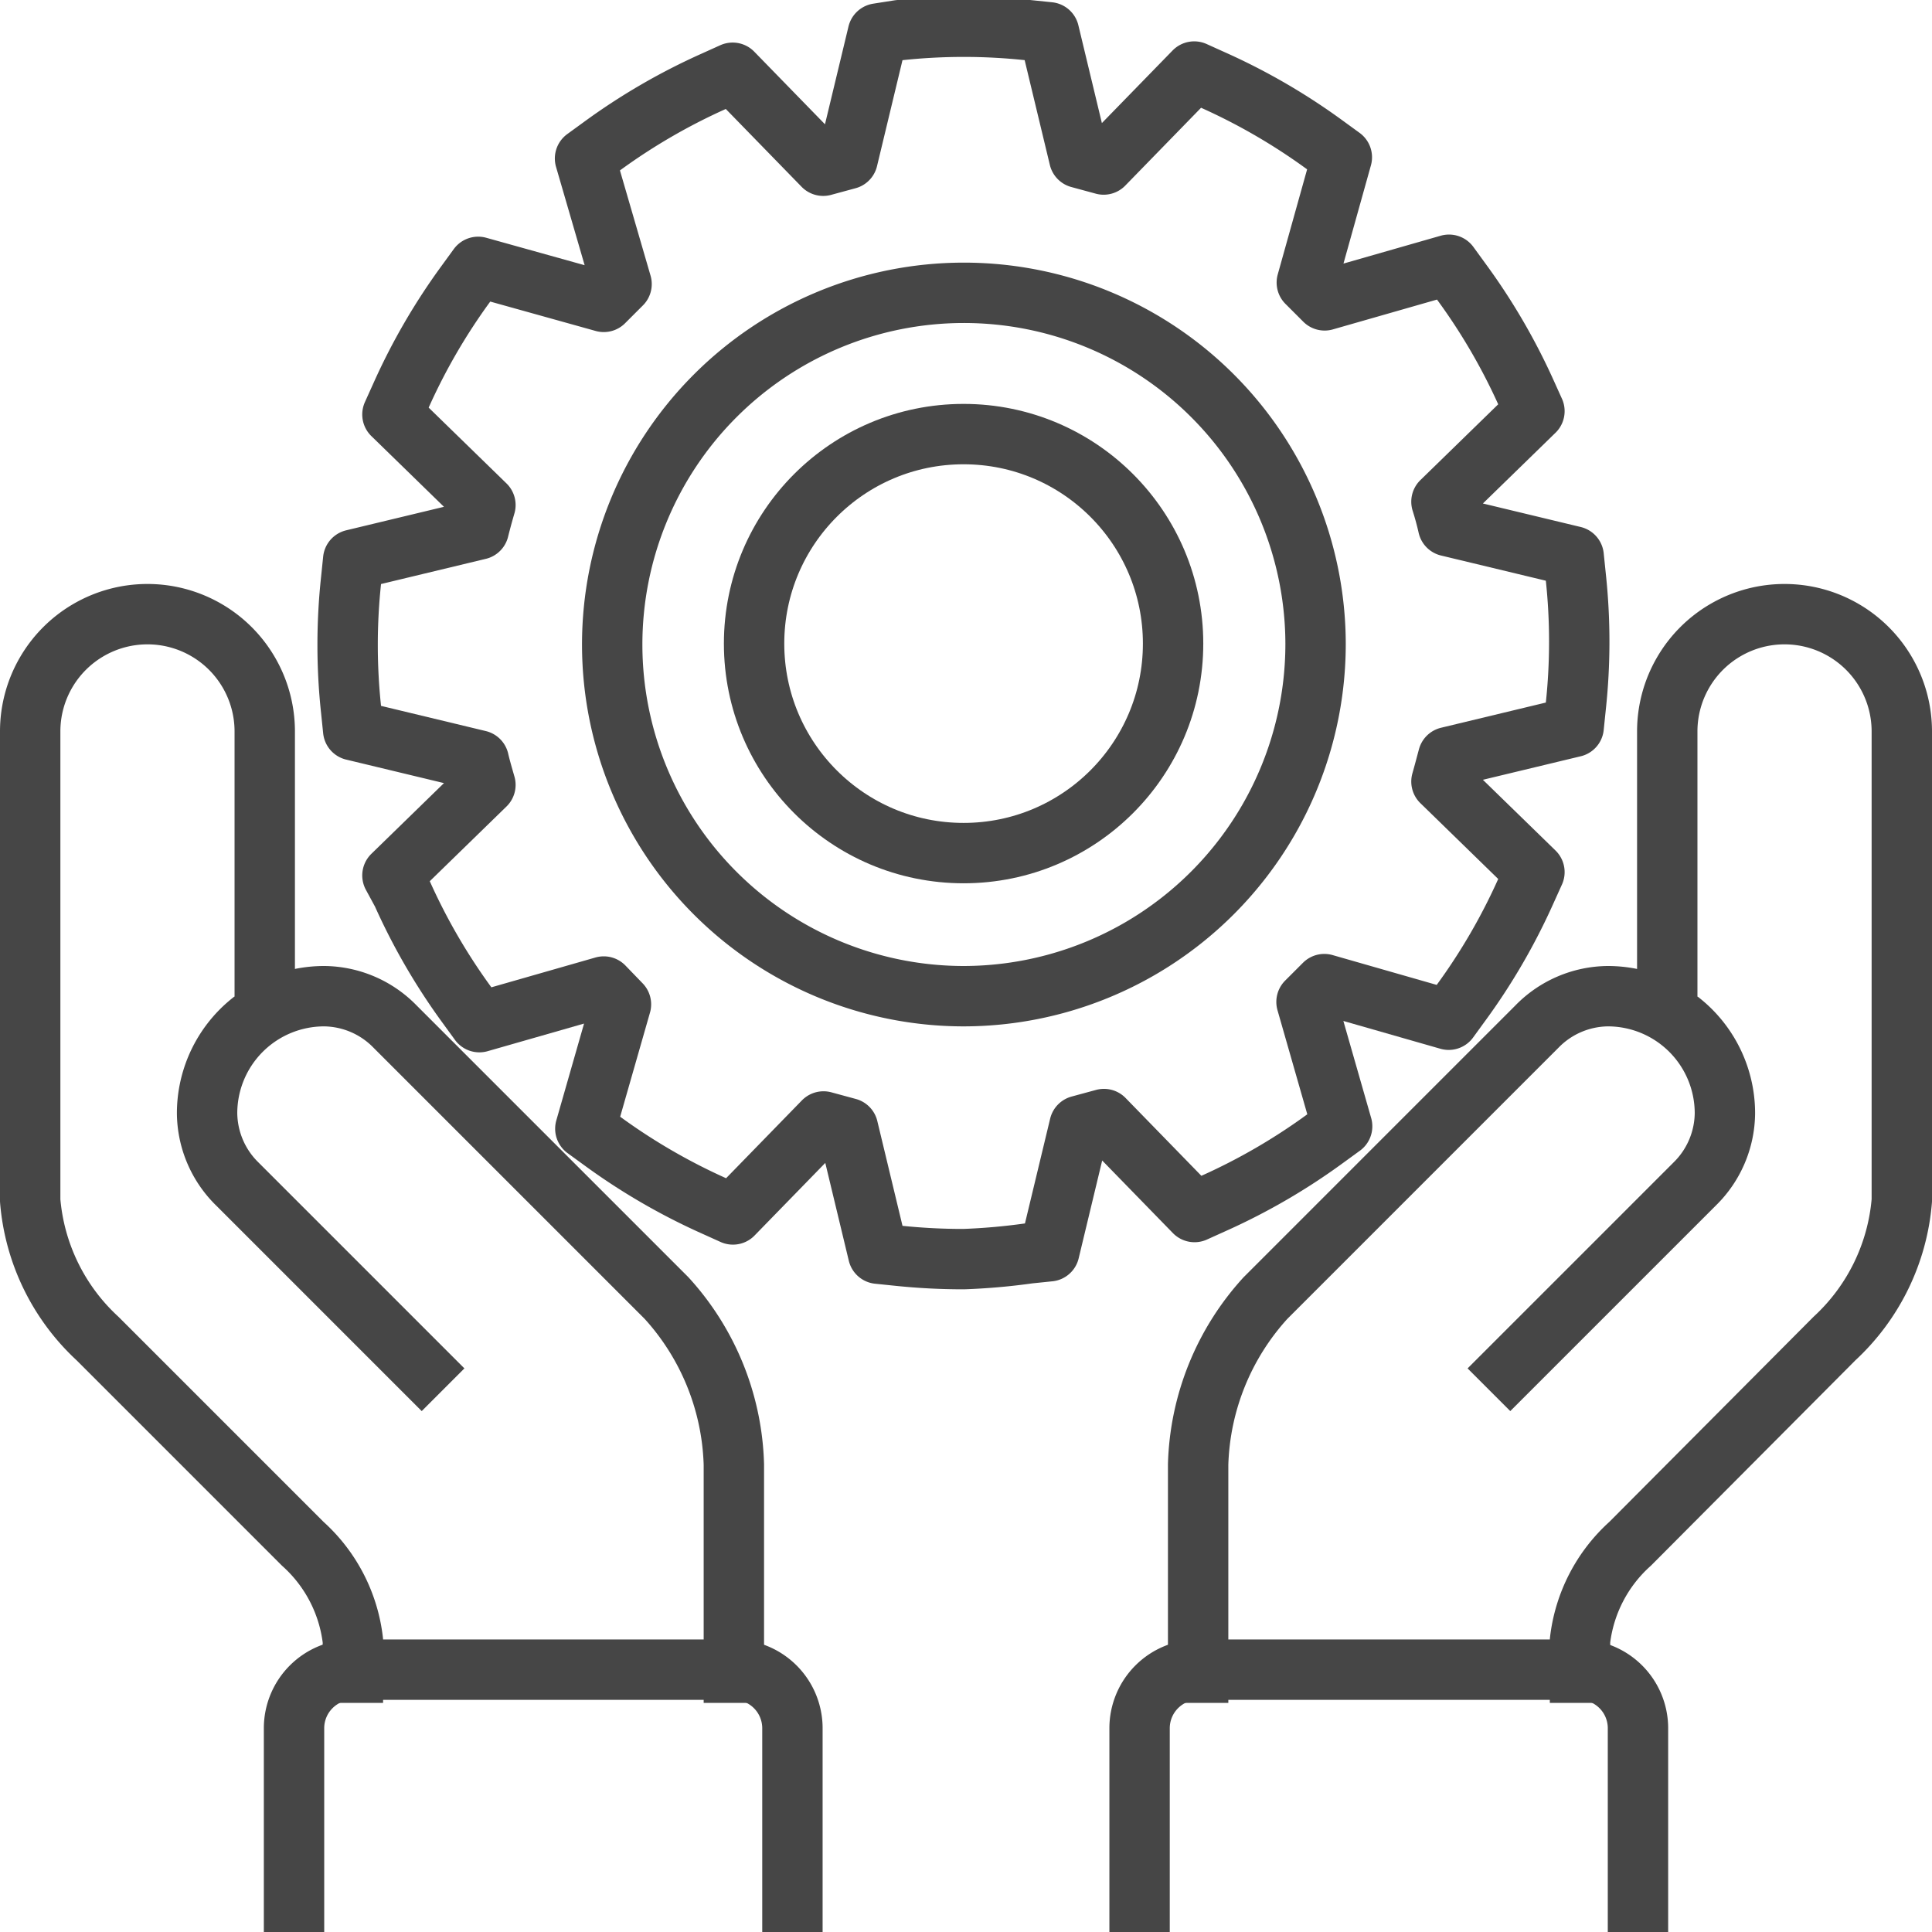 <?xml version="1.0" encoding="UTF-8"?> <svg xmlns="http://www.w3.org/2000/svg" viewBox="0 0 64 64"> <defs> <style>.a{fill:none;stroke:#464646;stroke-linecap:square;stroke-linejoin:round;stroke-width:2px;}</style> </defs> <title>1_2</title> <path class="a" d="M39.69,55.41v-6.9A8.54,8.54,0,0,1,41.92,43l9-9a3.32,3.32,0,0,1,2.34-1h0a3.88,3.88,0,0,1,3.88,3.88h0a3.32,3.32,0,0,1-1,2.34l-6.11,6.11"></path> <path class="a" d="M55.23,32V24.23a3.88,3.88,0,0,1,7.77,0V39.77a7,7,0,0,1-2.23,4.57L54,51.14a5.1,5.1,0,0,0-1.66,3.21v1.06"></path> <path class="a" d="M37.75,63.08V57.25a1.94,1.94,0,0,1,1.94-1.94H52.32a1.94,1.94,0,0,1,1.94,1.94v5.83"></path> <path class="a" d="M24.31,55.41v-6.9A8.54,8.54,0,0,0,22.08,43l-9-9a3.32,3.32,0,0,0-2.34-1h0a3.88,3.88,0,0,0-3.88,3.88h0a3.32,3.32,0,0,0,1,2.34l6.11,6.11"></path> <path class="a" d="M8.77,32V24.23a3.88,3.88,0,1,0-7.77,0V39.77a7,7,0,0,0,2.23,4.57l6.8,6.8a5.1,5.1,0,0,1,1.66,3.21v1.06"></path> <path class="a" d="M26.25,63.08V57.25a1.94,1.94,0,0,0-1.94-1.94H11.68a1.94,1.94,0,0,0-1.94,1.94v5.83"></path> <path class="a" d="M31.92,41.71a20.72,20.72,0,0,1-2.15-.11l-.68-.07-1-4.16-.81-.22-3,3.08-.62-.28a20.44,20.44,0,0,1-3.72-2.16l-.55-.4,1.18-4.12L20,32.68l-4.12,1.18-.4-.55a20.37,20.37,0,0,1-2.16-3.72L13,29l3.08-3c-.08-.28-.16-.55-.22-.81l-4.16-1-.07-.68a20.12,20.12,0,0,1,0-4.29l.07-.68,4.16-1q.1-.4.22-.81l-3.08-3,.28-.62a20.36,20.36,0,0,1,2.16-3.72l.4-.55L20,10l.59-.59L19.38,5.25l.55-.4a20.41,20.41,0,0,1,3.72-2.16l.62-.28,3,3.08.81-.22,1-4.16L29.78,1a20.14,20.14,0,0,1,4.29,0l.68.07,1,4.16.81.22,3-3.08.62.28a20.41,20.41,0,0,1,3.72,2.16l.55.4L43.29,9.36l.59.59L48,8.77l.4.55A20.36,20.36,0,0,1,50.55,13l.28.62-3.08,3q.13.41.22.81l4.16,1,.07.68a20.12,20.12,0,0,1,0,4.29l-.07.68-4.16,1c-.07.26-.14.53-.22.81l3.08,3-.28.62a20.36,20.36,0,0,1-2.16,3.72l-.4.55-4.12-1.18-.59.59,1.18,4.12-.55.4a20.44,20.44,0,0,1-3.72,2.16l-.62.28-3-3.08-.81.22-1,4.16-.68.07A20.72,20.72,0,0,1,31.92,41.71Z"></path> <path class="a" d="M31.92,33A11.65,11.65,0,1,1,43.58,21.32,11.67,11.67,0,0,1,31.92,33Z"></path> <circle class="a" cx="31.92" cy="21.32" r="6.94"></circle> </svg> 